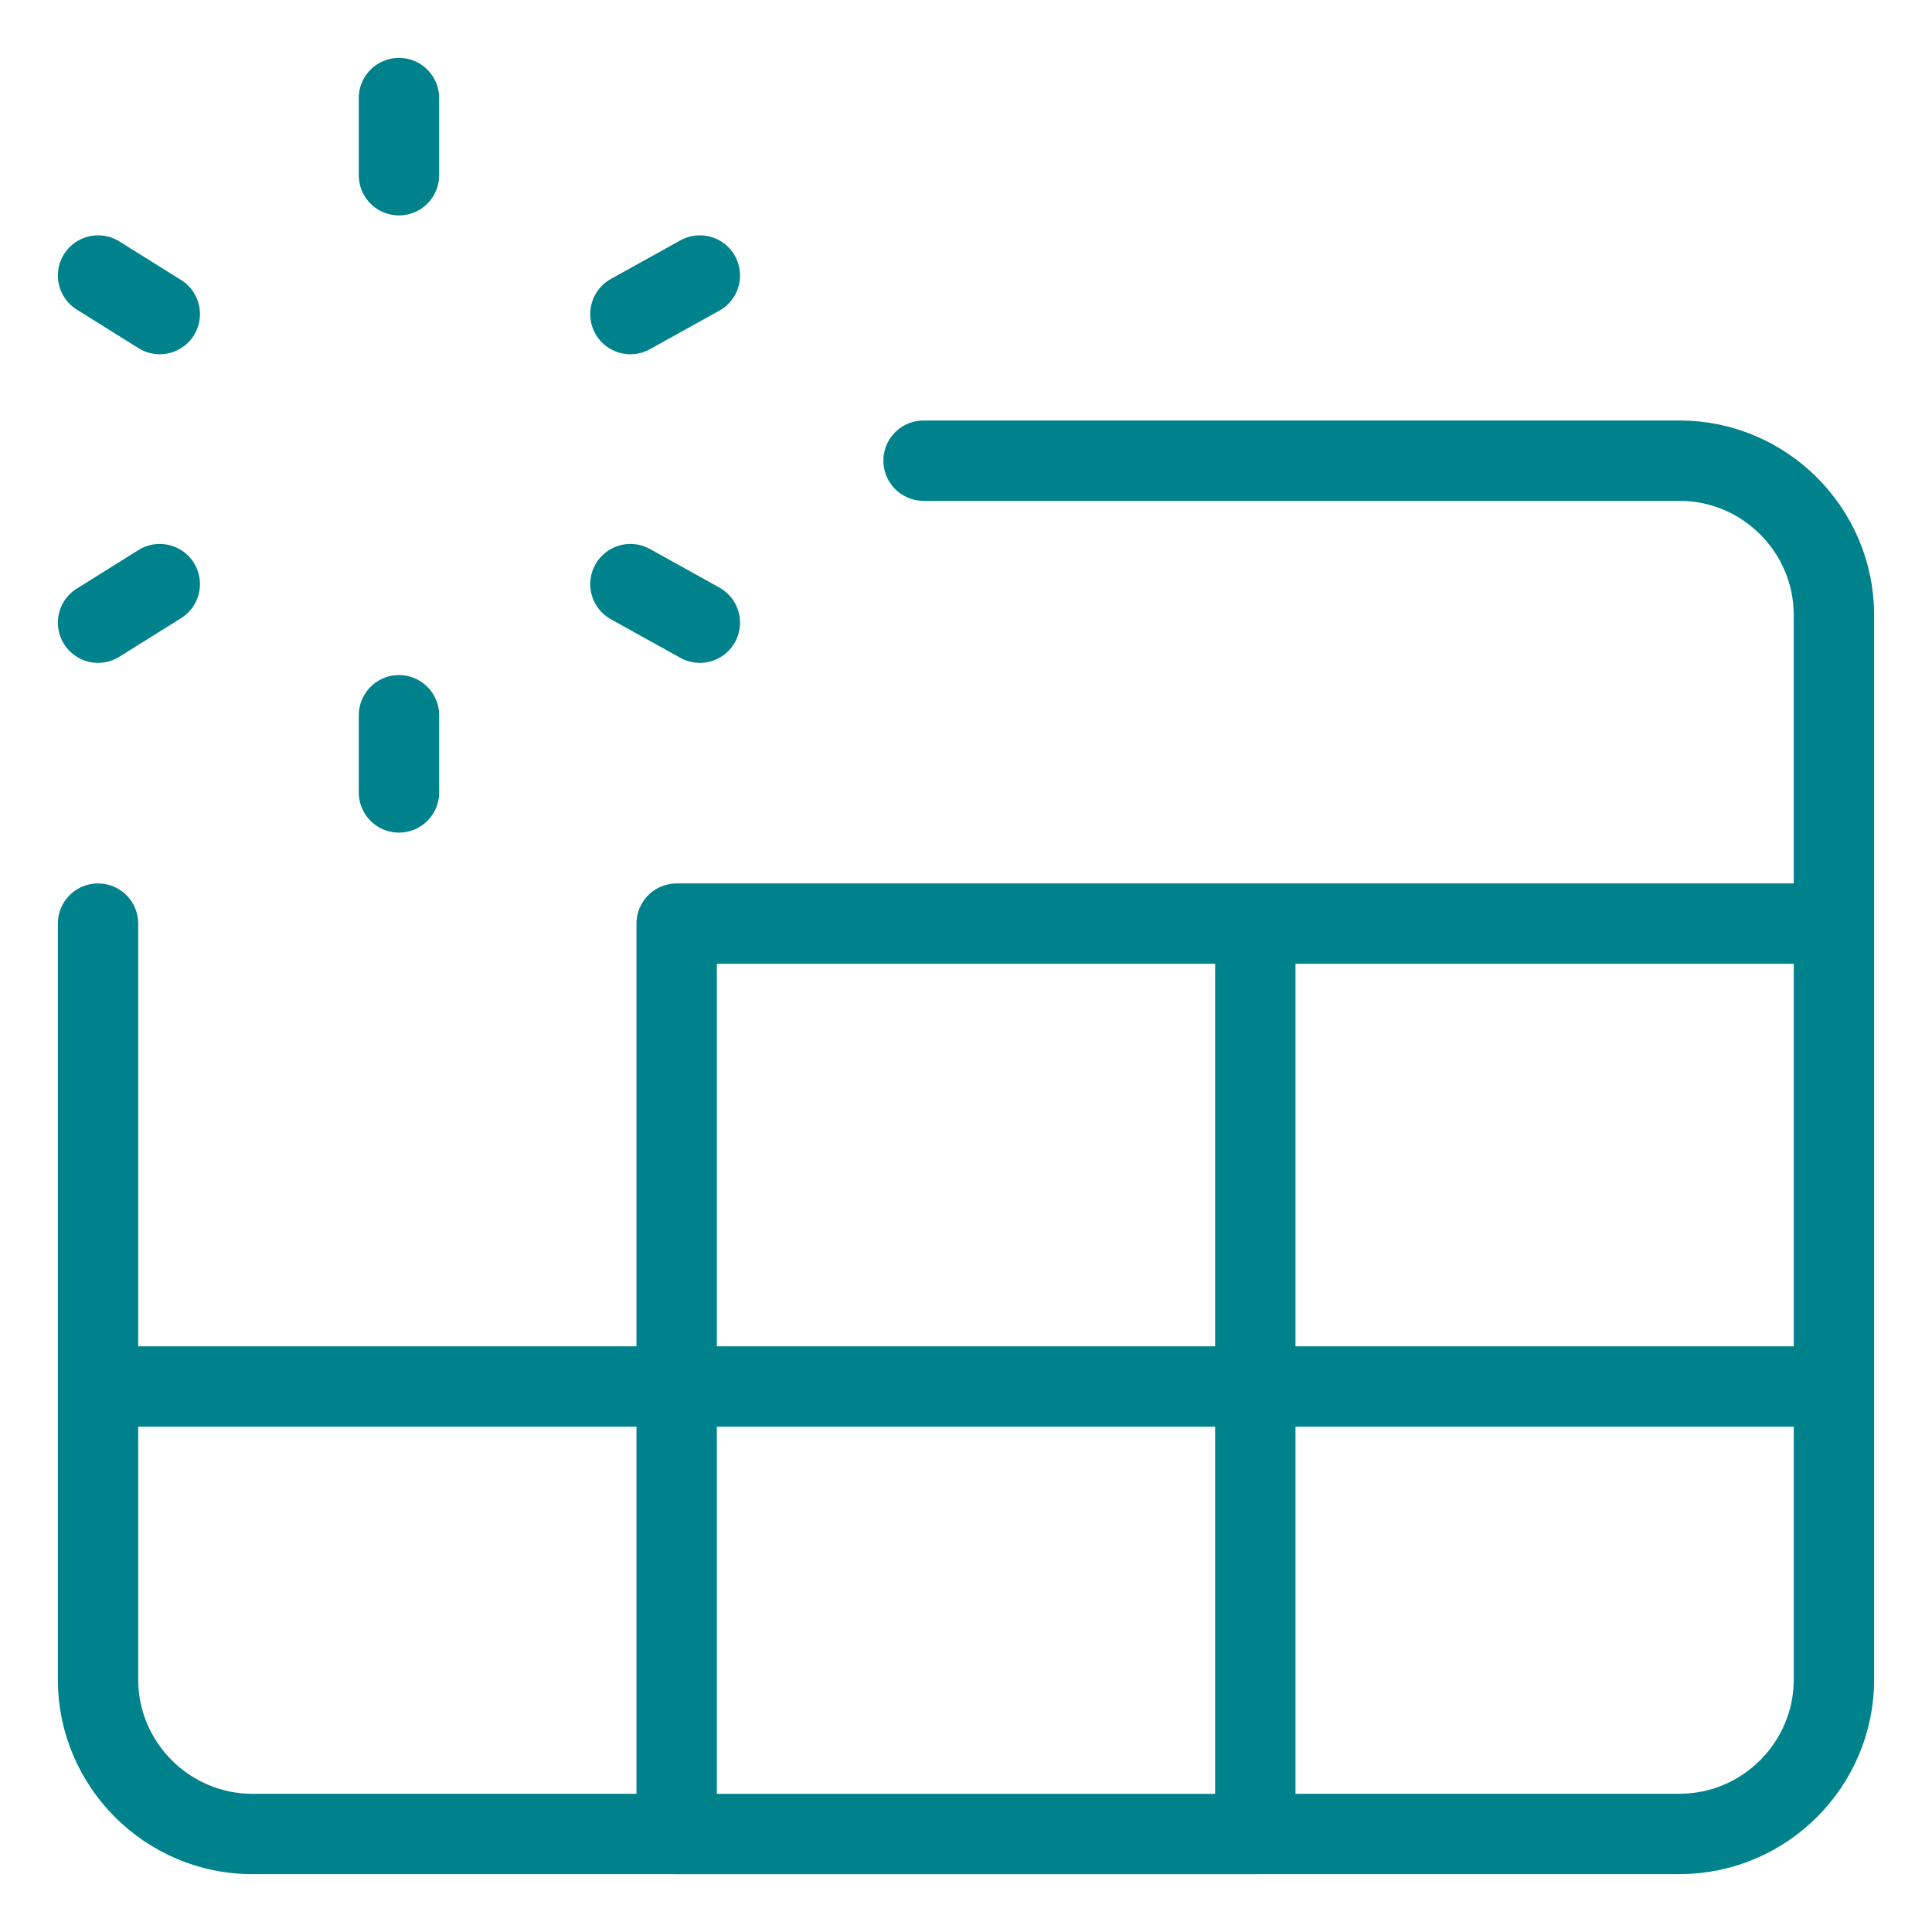 <svg xmlns="http://www.w3.org/2000/svg" fill="none" viewBox="-1.04 -1.04 50 50" id="New-Spreadsheet--Streamline-Ultimate" height="50" width="50"><desc>New Spreadsheet Streamline Icon: https://streamlinehq.com</desc><path stroke="#00828c" stroke-linecap="round" stroke-linejoin="round" stroke-miterlimit="10" d="M46.423 34.842H1.498m21.364 -23.96h19.567c2.196 0 3.993 1.797 3.993 3.993V22.862m0 0v19.567c0 2.196 -1.797 3.993 -3.993 3.993h-10.982m14.975 -23.56 -14.975 -0m-14.975 23.561h-10.982c-2.196 0 -3.993 -1.797 -3.993 -3.993v-19.567m14.975 23.561h14.975m-14.975 0v-23.561h14.975m0 0v23.561" stroke-width="2.08"></path><path stroke="#00828c" stroke-linecap="round" stroke-linejoin="round" stroke-miterlimit="10" d="M9.285 1.498v1.997" stroke-width="2.08"></path><path stroke="#00828c" stroke-linecap="round" stroke-linejoin="round" stroke-miterlimit="10" d="m1.498 6.09 1.597 0.998" stroke-width="2.08"></path><path stroke="#00828c" stroke-linecap="round" stroke-linejoin="round" stroke-miterlimit="10" d="m1.498 15.075 1.597 -0.998" stroke-width="2.08"></path><path stroke="#00828c" stroke-linecap="round" stroke-linejoin="round" stroke-miterlimit="10" d="M9.285 19.468v-1.997" stroke-width="2.08"></path><path stroke="#00828c" stroke-linecap="round" stroke-linejoin="round" stroke-miterlimit="10" d="m17.072 15.075 -1.797 -0.998" stroke-width="2.08"></path><path stroke="#00828c" stroke-linecap="round" stroke-linejoin="round" stroke-miterlimit="10" d="m17.072 6.09 -1.797 0.998" stroke-width="2.08"></path></svg>